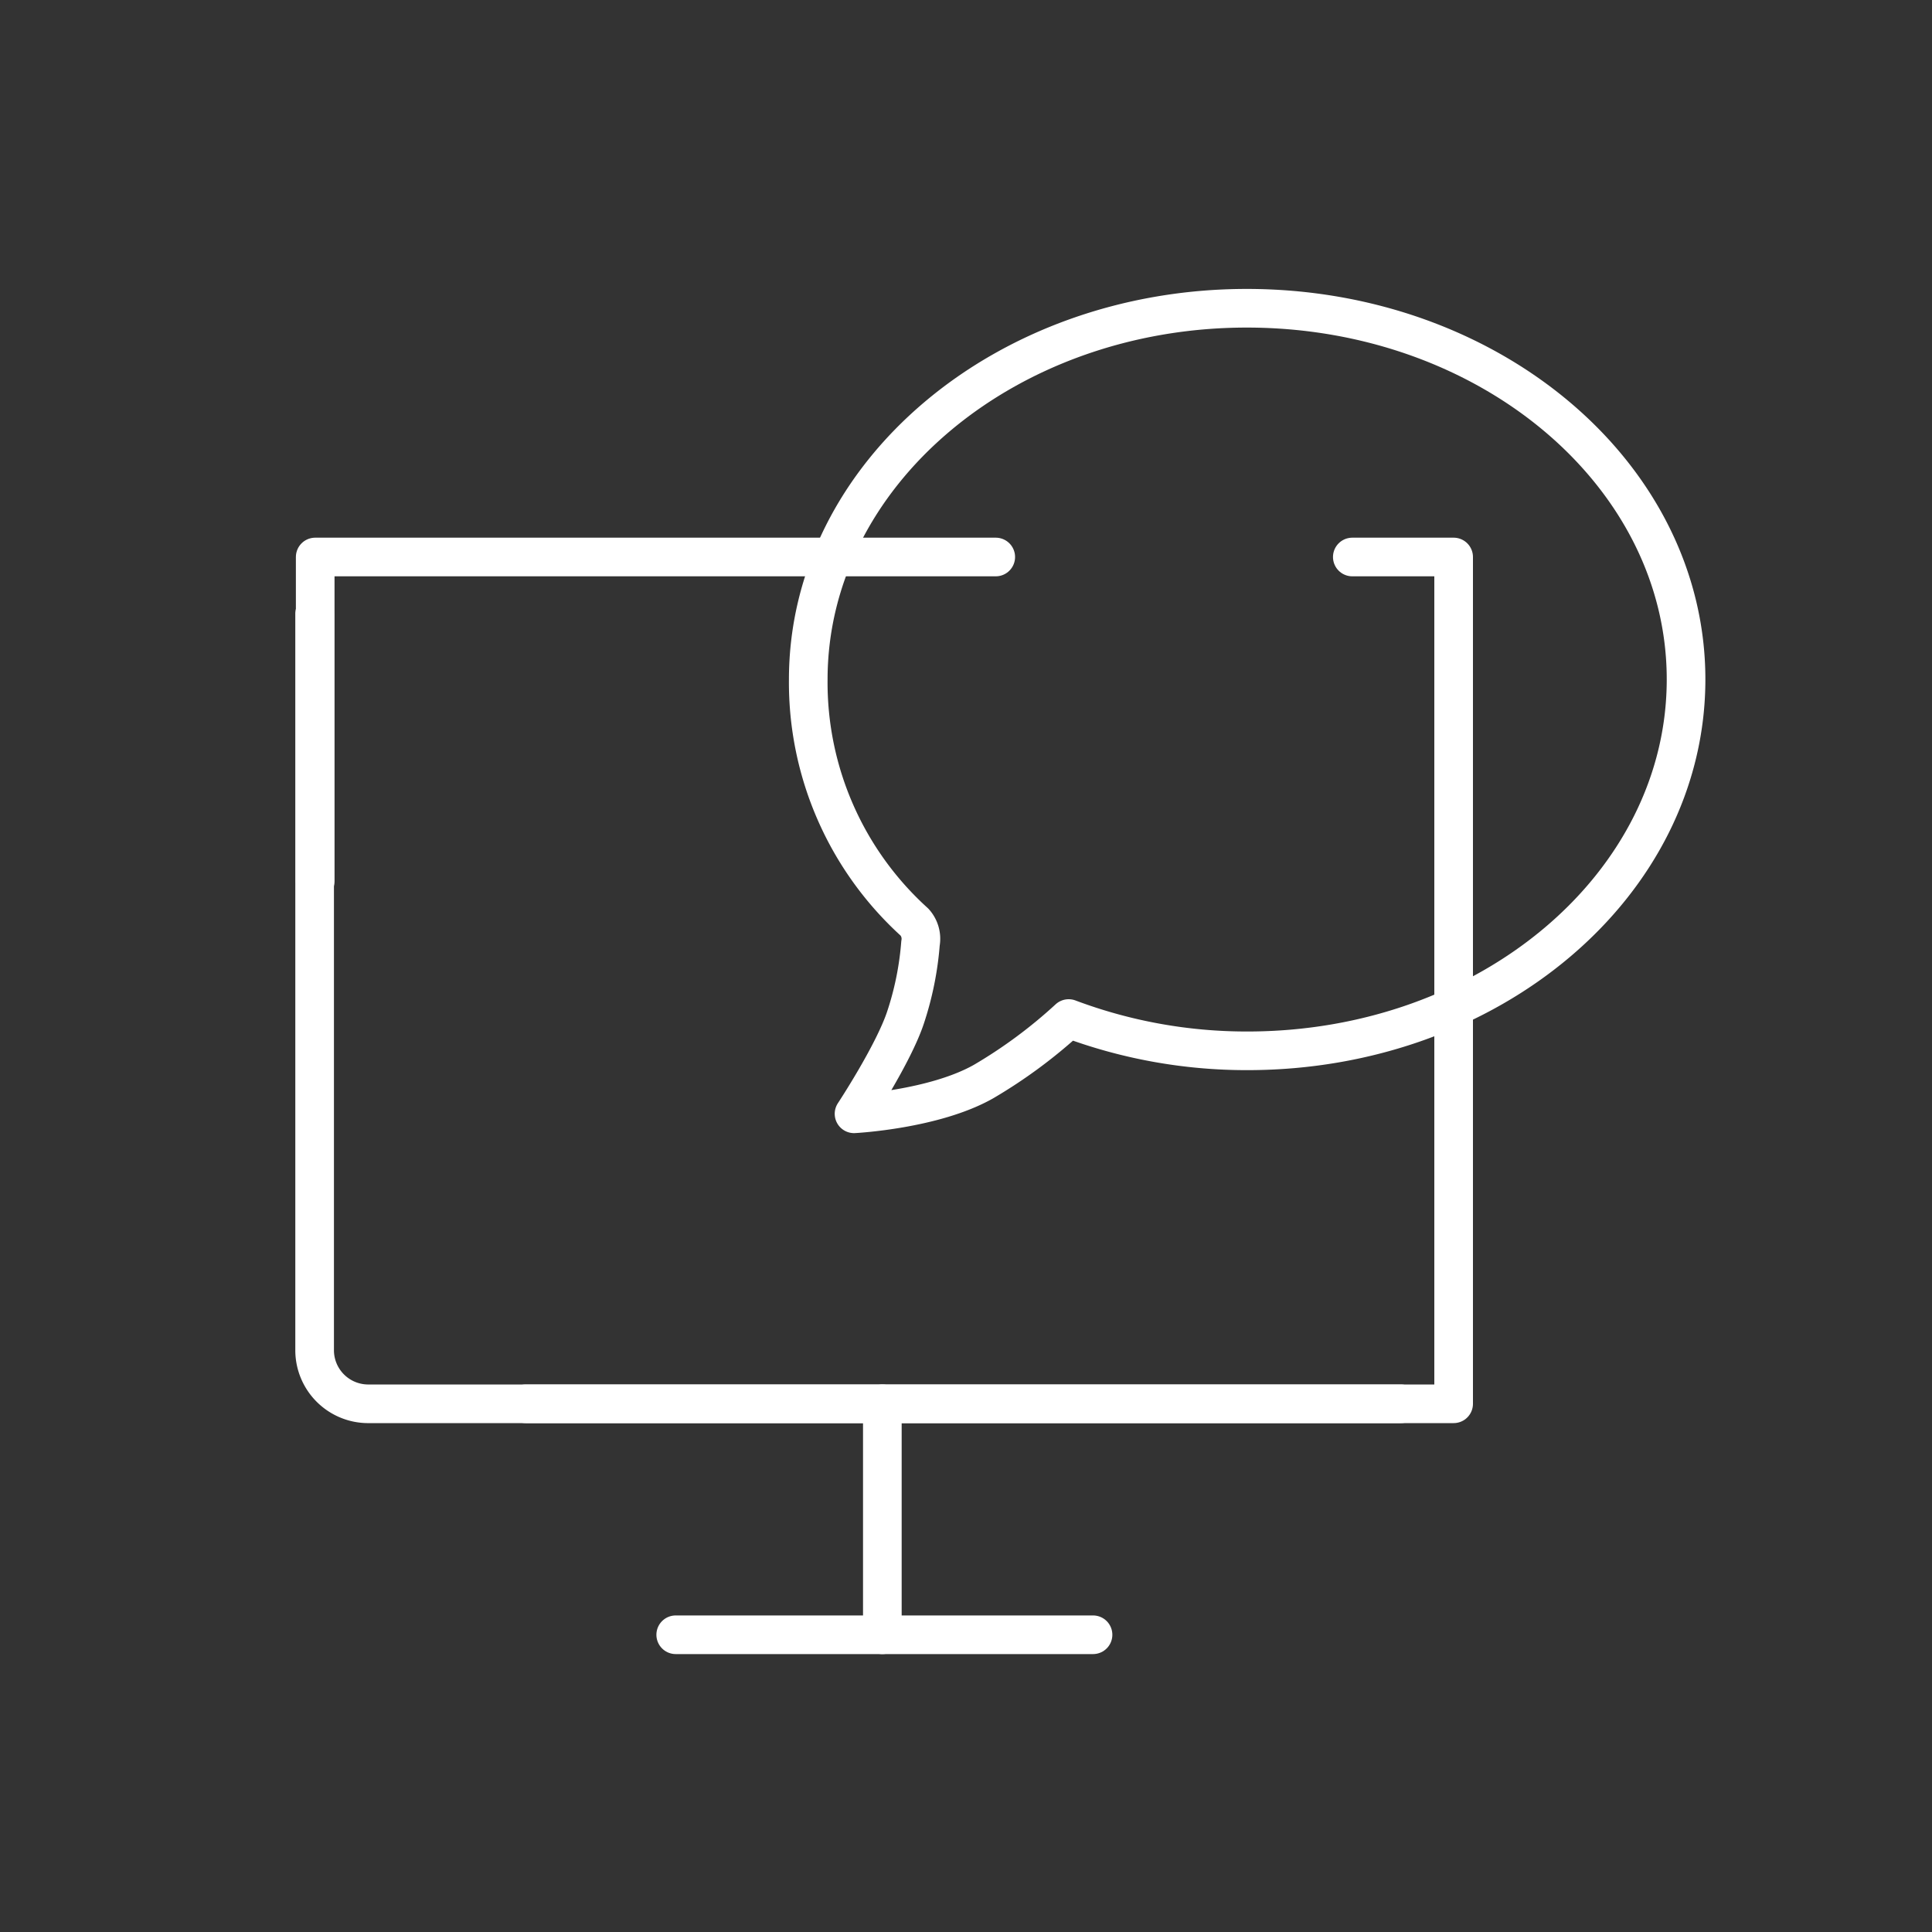<svg id="Ebene_1" data-name="Ebene 1" xmlns="http://www.w3.org/2000/svg" viewBox="0 0 200 200">
  <rect x="0" y="0" width="200" height="200" fill="#333333" stroke="none"/>
  <path d="M145,145.32h-107a5.55,5.55,0,0,1-5.43-5.48V63.54" fill="none" stroke="#fff" stroke-linecap="round" stroke-linejoin="round" stroke-width="4"/>
  <line x1="69.95" y1="169.23" x2="113.15" y2="169.23" fill="none" stroke="#fff" stroke-linecap="round" stroke-linejoin="round" stroke-width="4"/>
  <line x1="91.34" y1="145.32" x2="91.34" y2="169.23" fill="none" stroke="#fff" stroke-linecap="round" stroke-linejoin="round" stroke-width="4"/>
  <polyline points="139.99 57.66 150.48 57.66 150.48 145.32 54.43 145.32" fill="none" stroke="#fff" stroke-linecap="round" stroke-linejoin="round" stroke-width="4"/>
  <polyline points="32.63 91.22 32.63 57.66 103.08 57.66" fill="none" stroke="#fff" stroke-linecap="round" stroke-linejoin="round" stroke-width="4"/>
  <path d="M129.07,31.91c-25.07,0-45.4,17.21-45.4,38.44a33.47,33.47,0,0,0,11,25.11,2.57,2.57,0,0,1,.62,2.19,32.28,32.28,0,0,1-1.54,7.65c-1.25,3.8-5.34,10-5.34,10s8.3-.43,13.43-3.35a51.33,51.33,0,0,0,8.79-6.51l0,0a52.33,52.33,0,0,0,18.51,3.34c25.08,0,45.4-17.21,45.4-38.45S154.15,31.91,129.07,31.91Z" fill="none" stroke="#fff" stroke-linecap="round" stroke-linejoin="round" stroke-width="4"/>
</svg>
